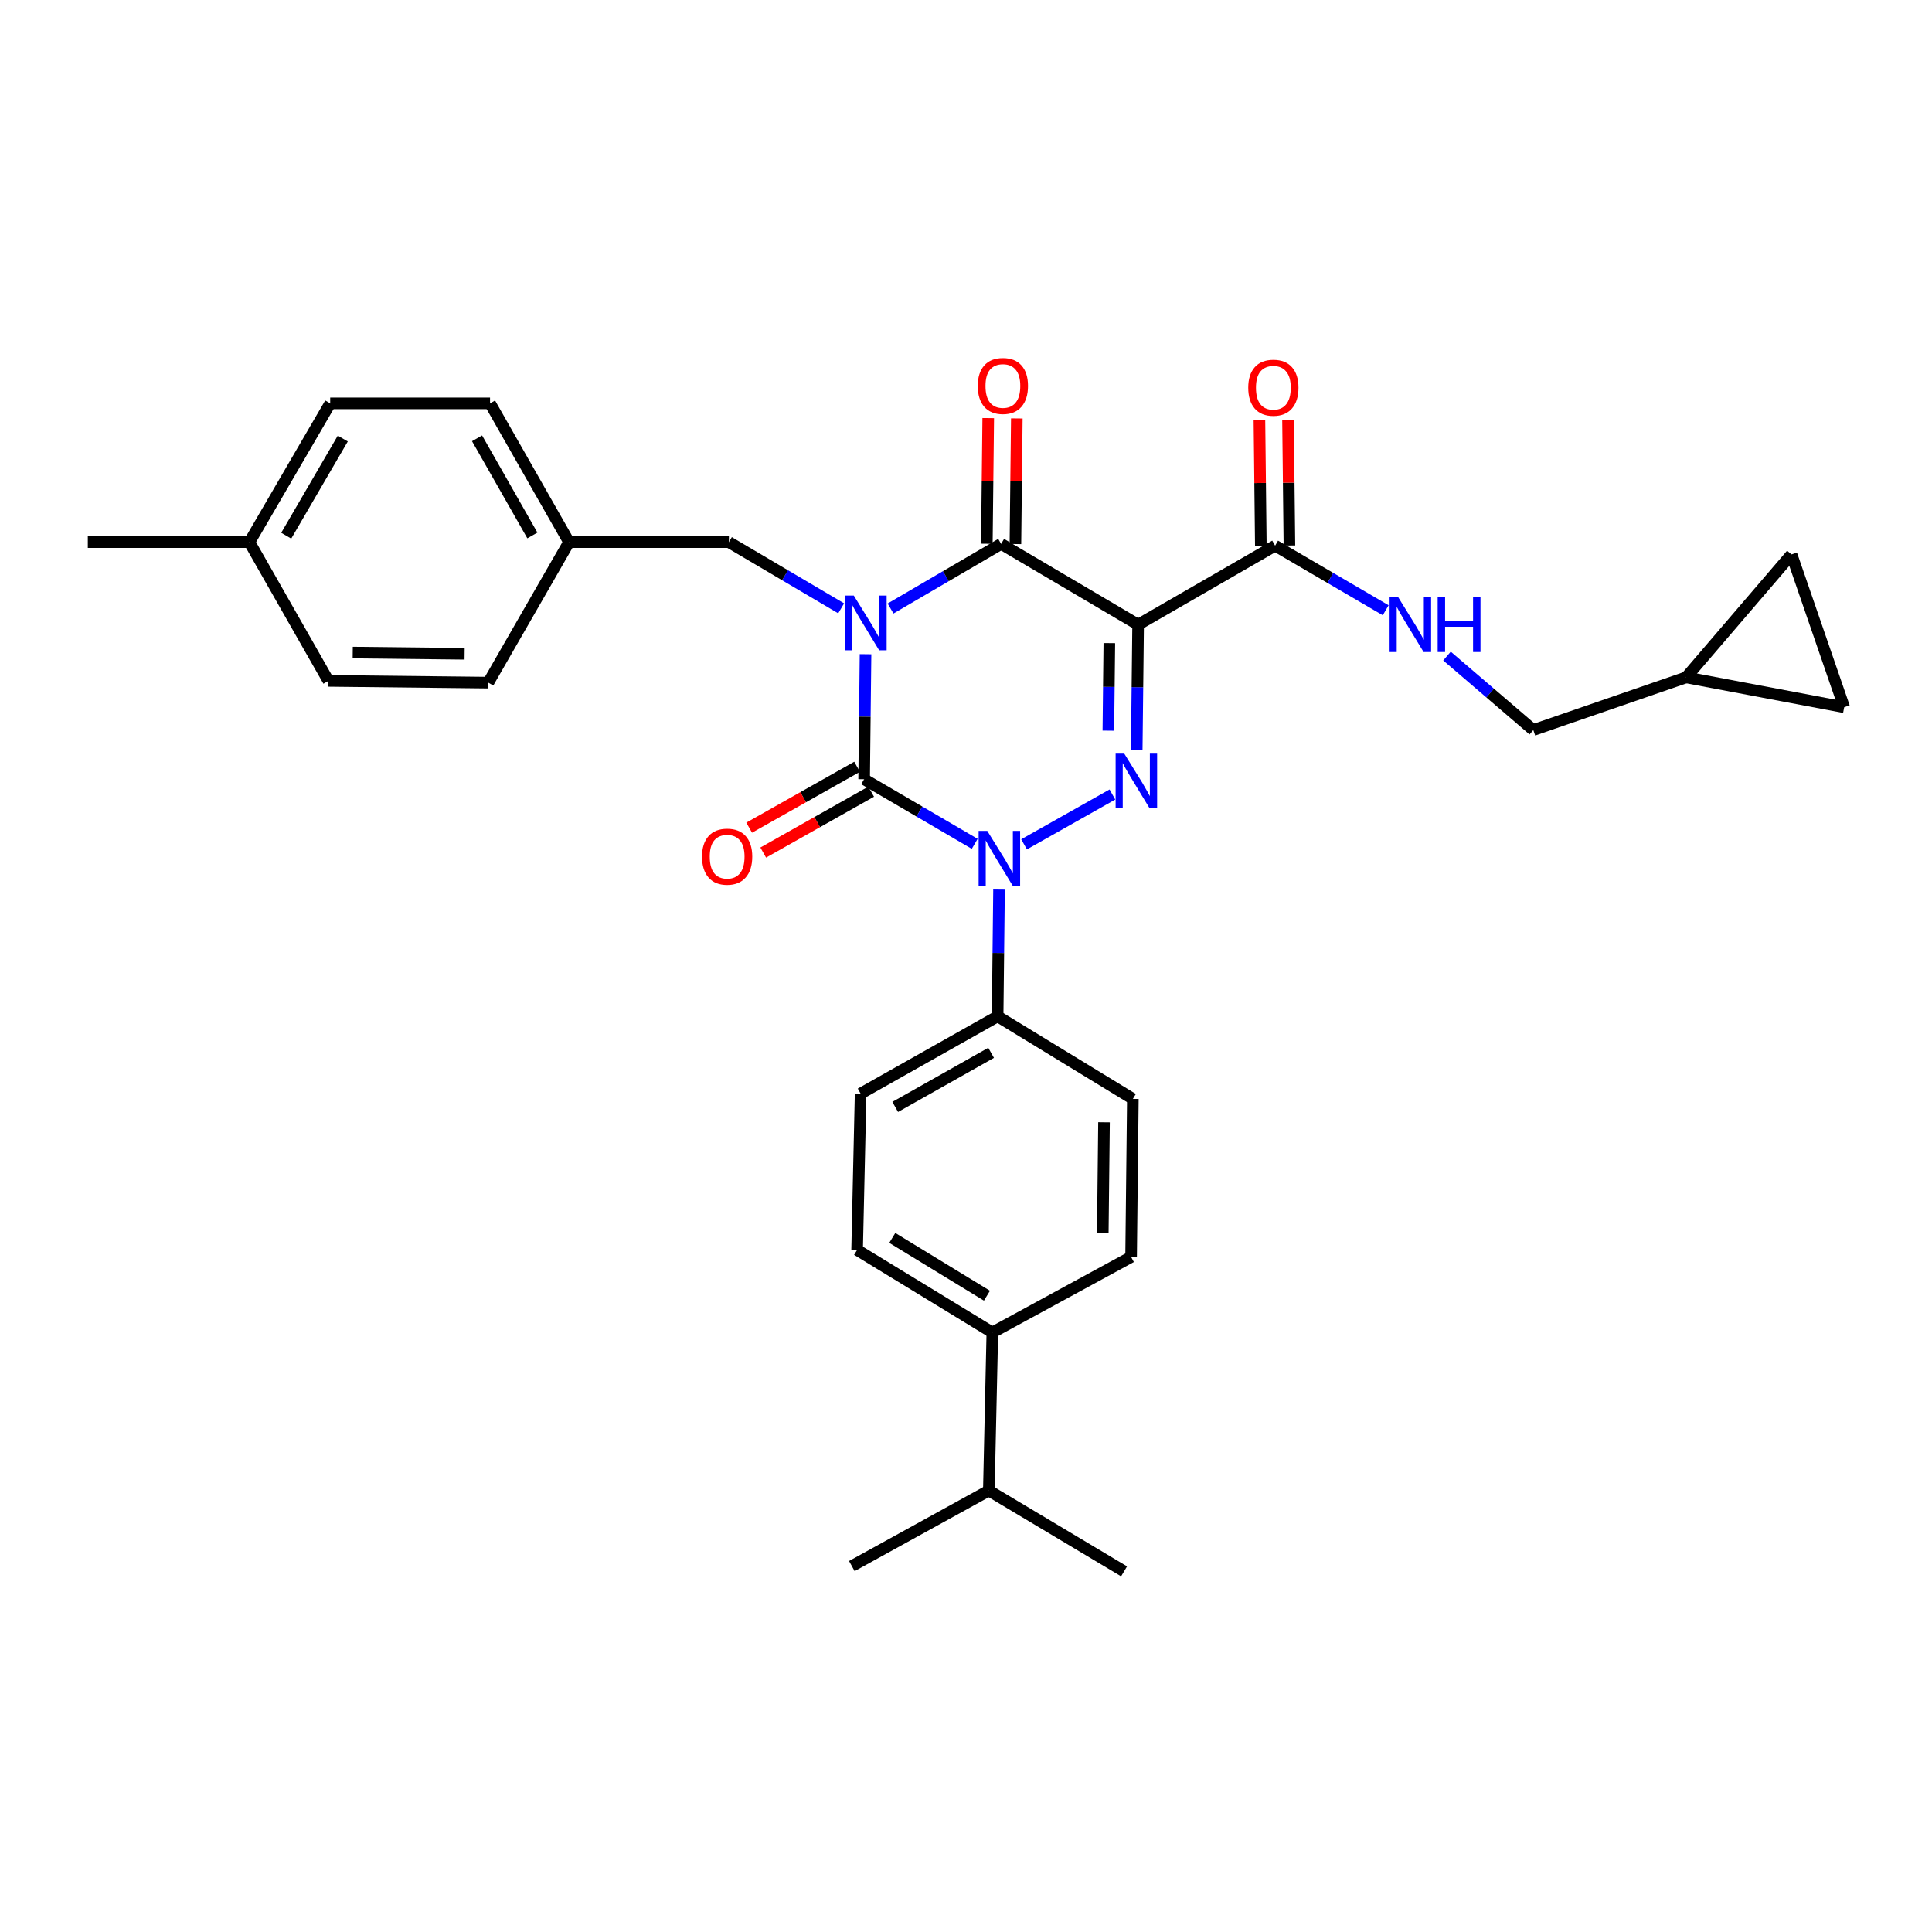 <?xml version='1.0' encoding='iso-8859-1'?>
<svg version='1.1' baseProfile='full'
              xmlns='http://www.w3.org/2000/svg'
                      xmlns:rdkit='http://www.rdkit.org/xml'
                      xmlns:xlink='http://www.w3.org/1999/xlink'
                  xml:space='preserve'
width='1000px' height='1000px' viewBox='0 0 1000 1000'>
<!-- END OF HEADER -->
<rect style='opacity:1.0;fill:#FFFFFF;stroke:none' width='1000' height='1000' x='0' y='0'> </rect>
<path class='bond-0' d='M 447.999,338.604 L 447.634,370.964' style='fill:none;fill-rule:evenodd;stroke:#0000FF;stroke-width:6px;stroke-linecap:butt;stroke-linejoin:miter;stroke-opacity:1' />
<path class='bond-0' d='M 447.634,370.964 L 447.27,403.325' style='fill:none;fill-rule:evenodd;stroke:#000000;stroke-width:6px;stroke-linecap:butt;stroke-linejoin:miter;stroke-opacity:1' />
<path class='bond-1' d='M 460.949,314.959 L 489.564,298.234' style='fill:none;fill-rule:evenodd;stroke:#0000FF;stroke-width:6px;stroke-linecap:butt;stroke-linejoin:miter;stroke-opacity:1' />
<path class='bond-1' d='M 489.564,298.234 L 518.18,281.509' style='fill:none;fill-rule:evenodd;stroke:#000000;stroke-width:6px;stroke-linecap:butt;stroke-linejoin:miter;stroke-opacity:1' />
<path class='bond-2' d='M 435.384,314.872 L 406.328,297.734' style='fill:none;fill-rule:evenodd;stroke:#0000FF;stroke-width:6px;stroke-linecap:butt;stroke-linejoin:miter;stroke-opacity:1' />
<path class='bond-2' d='M 406.328,297.734 L 377.272,280.597' style='fill:none;fill-rule:evenodd;stroke:#000000;stroke-width:6px;stroke-linecap:butt;stroke-linejoin:miter;stroke-opacity:1' />
<path class='bond-3' d='M 447.27,403.325 L 475.889,420.05' style='fill:none;fill-rule:evenodd;stroke:#000000;stroke-width:6px;stroke-linecap:butt;stroke-linejoin:miter;stroke-opacity:1' />
<path class='bond-3' d='M 475.889,420.05 L 504.508,436.776' style='fill:none;fill-rule:evenodd;stroke:#0000FF;stroke-width:6px;stroke-linecap:butt;stroke-linejoin:miter;stroke-opacity:1' />
<path class='bond-4' d='M 443.635,396.882 L 415.702,412.641' style='fill:none;fill-rule:evenodd;stroke:#000000;stroke-width:6px;stroke-linecap:butt;stroke-linejoin:miter;stroke-opacity:1' />
<path class='bond-4' d='M 415.702,412.641 L 387.768,428.4' style='fill:none;fill-rule:evenodd;stroke:#FF0000;stroke-width:6px;stroke-linecap:butt;stroke-linejoin:miter;stroke-opacity:1' />
<path class='bond-4' d='M 450.904,409.767 L 422.971,425.526' style='fill:none;fill-rule:evenodd;stroke:#000000;stroke-width:6px;stroke-linecap:butt;stroke-linejoin:miter;stroke-opacity:1' />
<path class='bond-4' d='M 422.971,425.526 L 395.037,441.285' style='fill:none;fill-rule:evenodd;stroke:#FF0000;stroke-width:6px;stroke-linecap:butt;stroke-linejoin:miter;stroke-opacity:1' />
<path class='bond-5' d='M 517.095,460.442 L 516.729,493.248' style='fill:none;fill-rule:evenodd;stroke:#0000FF;stroke-width:6px;stroke-linecap:butt;stroke-linejoin:miter;stroke-opacity:1' />
<path class='bond-5' d='M 516.729,493.248 L 516.363,526.053' style='fill:none;fill-rule:evenodd;stroke:#000000;stroke-width:6px;stroke-linecap:butt;stroke-linejoin:miter;stroke-opacity:1' />
<path class='bond-6' d='M 530.051,437.03 L 575.777,411.237' style='fill:none;fill-rule:evenodd;stroke:#0000FF;stroke-width:6px;stroke-linecap:butt;stroke-linejoin:miter;stroke-opacity:1' />
<path class='bond-7' d='M 588.366,388.054 L 588.728,355.69' style='fill:none;fill-rule:evenodd;stroke:#0000FF;stroke-width:6px;stroke-linecap:butt;stroke-linejoin:miter;stroke-opacity:1' />
<path class='bond-7' d='M 588.728,355.69 L 589.089,323.325' style='fill:none;fill-rule:evenodd;stroke:#000000;stroke-width:6px;stroke-linecap:butt;stroke-linejoin:miter;stroke-opacity:1' />
<path class='bond-7' d='M 573.682,378.179 L 573.935,355.524' style='fill:none;fill-rule:evenodd;stroke:#0000FF;stroke-width:6px;stroke-linecap:butt;stroke-linejoin:miter;stroke-opacity:1' />
<path class='bond-7' d='M 573.935,355.524 L 574.188,332.869' style='fill:none;fill-rule:evenodd;stroke:#000000;stroke-width:6px;stroke-linecap:butt;stroke-linejoin:miter;stroke-opacity:1' />
<path class='bond-8' d='M 589.089,323.325 L 659.999,282.421' style='fill:none;fill-rule:evenodd;stroke:#000000;stroke-width:6px;stroke-linecap:butt;stroke-linejoin:miter;stroke-opacity:1' />
<path class='bond-9' d='M 589.089,323.325 L 518.18,281.509' style='fill:none;fill-rule:evenodd;stroke:#000000;stroke-width:6px;stroke-linecap:butt;stroke-linejoin:miter;stroke-opacity:1' />
<path class='bond-10' d='M 525.576,281.591 L 525.938,249.086' style='fill:none;fill-rule:evenodd;stroke:#000000;stroke-width:6px;stroke-linecap:butt;stroke-linejoin:miter;stroke-opacity:1' />
<path class='bond-10' d='M 525.938,249.086 L 526.301,216.581' style='fill:none;fill-rule:evenodd;stroke:#FF0000;stroke-width:6px;stroke-linecap:butt;stroke-linejoin:miter;stroke-opacity:1' />
<path class='bond-10' d='M 510.783,281.426 L 511.146,248.921' style='fill:none;fill-rule:evenodd;stroke:#000000;stroke-width:6px;stroke-linecap:butt;stroke-linejoin:miter;stroke-opacity:1' />
<path class='bond-10' d='M 511.146,248.921 L 511.508,216.416' style='fill:none;fill-rule:evenodd;stroke:#FF0000;stroke-width:6px;stroke-linecap:butt;stroke-linejoin:miter;stroke-opacity:1' />
<path class='bond-11' d='M 872.729,350.602 L 954.545,366.053' style='fill:none;fill-rule:evenodd;stroke:#000000;stroke-width:6px;stroke-linecap:butt;stroke-linejoin:miter;stroke-opacity:1' />
<path class='bond-12' d='M 872.729,350.602 L 927.276,286.966' style='fill:none;fill-rule:evenodd;stroke:#000000;stroke-width:6px;stroke-linecap:butt;stroke-linejoin:miter;stroke-opacity:1' />
<path class='bond-13' d='M 872.729,350.602 L 793.634,377.872' style='fill:none;fill-rule:evenodd;stroke:#000000;stroke-width:6px;stroke-linecap:butt;stroke-linejoin:miter;stroke-opacity:1' />
<path class='bond-14' d='M 667.396,282.339 L 667.033,249.829' style='fill:none;fill-rule:evenodd;stroke:#000000;stroke-width:6px;stroke-linecap:butt;stroke-linejoin:miter;stroke-opacity:1' />
<path class='bond-14' d='M 667.033,249.829 L 666.671,217.32' style='fill:none;fill-rule:evenodd;stroke:#FF0000;stroke-width:6px;stroke-linecap:butt;stroke-linejoin:miter;stroke-opacity:1' />
<path class='bond-14' d='M 652.603,282.504 L 652.241,249.994' style='fill:none;fill-rule:evenodd;stroke:#000000;stroke-width:6px;stroke-linecap:butt;stroke-linejoin:miter;stroke-opacity:1' />
<path class='bond-14' d='M 652.241,249.994 L 651.878,217.485' style='fill:none;fill-rule:evenodd;stroke:#FF0000;stroke-width:6px;stroke-linecap:butt;stroke-linejoin:miter;stroke-opacity:1' />
<path class='bond-15' d='M 659.999,282.421 L 688.615,299.143' style='fill:none;fill-rule:evenodd;stroke:#000000;stroke-width:6px;stroke-linecap:butt;stroke-linejoin:miter;stroke-opacity:1' />
<path class='bond-15' d='M 688.615,299.143 L 717.23,315.865' style='fill:none;fill-rule:evenodd;stroke:#0000FF;stroke-width:6px;stroke-linecap:butt;stroke-linejoin:miter;stroke-opacity:1' />
<path class='bond-16' d='M 748.961,339.58 L 771.298,358.726' style='fill:none;fill-rule:evenodd;stroke:#0000FF;stroke-width:6px;stroke-linecap:butt;stroke-linejoin:miter;stroke-opacity:1' />
<path class='bond-16' d='M 771.298,358.726 L 793.634,377.872' style='fill:none;fill-rule:evenodd;stroke:#000000;stroke-width:6px;stroke-linecap:butt;stroke-linejoin:miter;stroke-opacity:1' />
<path class='bond-17' d='M 954.545,366.053 L 927.276,286.966' style='fill:none;fill-rule:evenodd;stroke:#000000;stroke-width:6px;stroke-linecap:butt;stroke-linejoin:miter;stroke-opacity:1' />
<path class='bond-18' d='M 294.544,280.597 L 377.272,280.597' style='fill:none;fill-rule:evenodd;stroke:#000000;stroke-width:6px;stroke-linecap:butt;stroke-linejoin:miter;stroke-opacity:1' />
<path class='bond-19' d='M 294.544,280.597 L 252.727,353.331' style='fill:none;fill-rule:evenodd;stroke:#000000;stroke-width:6px;stroke-linecap:butt;stroke-linejoin:miter;stroke-opacity:1' />
<path class='bond-20' d='M 294.544,280.597 L 253.64,208.783' style='fill:none;fill-rule:evenodd;stroke:#000000;stroke-width:6px;stroke-linecap:butt;stroke-linejoin:miter;stroke-opacity:1' />
<path class='bond-20' d='M 275.553,277.146 L 246.921,226.876' style='fill:none;fill-rule:evenodd;stroke:#000000;stroke-width:6px;stroke-linecap:butt;stroke-linejoin:miter;stroke-opacity:1' />
<path class='bond-21' d='M 129.095,280.597 L 170.911,208.783' style='fill:none;fill-rule:evenodd;stroke:#000000;stroke-width:6px;stroke-linecap:butt;stroke-linejoin:miter;stroke-opacity:1' />
<path class='bond-21' d='M 148.152,277.268 L 177.423,226.999' style='fill:none;fill-rule:evenodd;stroke:#000000;stroke-width:6px;stroke-linecap:butt;stroke-linejoin:miter;stroke-opacity:1' />
<path class='bond-22' d='M 129.095,280.597 L 45.455,280.597' style='fill:none;fill-rule:evenodd;stroke:#000000;stroke-width:6px;stroke-linecap:butt;stroke-linejoin:miter;stroke-opacity:1' />
<path class='bond-23' d='M 129.095,280.597 L 169.999,352.419' style='fill:none;fill-rule:evenodd;stroke:#000000;stroke-width:6px;stroke-linecap:butt;stroke-linejoin:miter;stroke-opacity:1' />
<path class='bond-24' d='M 513.635,689.693 L 443.637,646.965' style='fill:none;fill-rule:evenodd;stroke:#000000;stroke-width:6px;stroke-linecap:butt;stroke-linejoin:miter;stroke-opacity:1' />
<path class='bond-24' d='M 510.843,670.657 L 461.844,640.747' style='fill:none;fill-rule:evenodd;stroke:#000000;stroke-width:6px;stroke-linecap:butt;stroke-linejoin:miter;stroke-opacity:1' />
<path class='bond-25' d='M 513.635,689.693 L 585.457,650.597' style='fill:none;fill-rule:evenodd;stroke:#000000;stroke-width:6px;stroke-linecap:butt;stroke-linejoin:miter;stroke-opacity:1' />
<path class='bond-26' d='M 513.635,689.693 L 511.818,771.509' style='fill:none;fill-rule:evenodd;stroke:#000000;stroke-width:6px;stroke-linecap:butt;stroke-linejoin:miter;stroke-opacity:1' />
<path class='bond-27' d='M 443.637,646.965 L 445.453,566.053' style='fill:none;fill-rule:evenodd;stroke:#000000;stroke-width:6px;stroke-linecap:butt;stroke-linejoin:miter;stroke-opacity:1' />
<path class='bond-28' d='M 585.457,650.597 L 586.361,568.781' style='fill:none;fill-rule:evenodd;stroke:#000000;stroke-width:6px;stroke-linecap:butt;stroke-linejoin:miter;stroke-opacity:1' />
<path class='bond-28' d='M 570.8,638.162 L 571.433,580.89' style='fill:none;fill-rule:evenodd;stroke:#000000;stroke-width:6px;stroke-linecap:butt;stroke-linejoin:miter;stroke-opacity:1' />
<path class='bond-29' d='M 516.363,526.053 L 586.361,568.781' style='fill:none;fill-rule:evenodd;stroke:#000000;stroke-width:6px;stroke-linecap:butt;stroke-linejoin:miter;stroke-opacity:1' />
<path class='bond-30' d='M 516.363,526.053 L 445.453,566.053' style='fill:none;fill-rule:evenodd;stroke:#000000;stroke-width:6px;stroke-linecap:butt;stroke-linejoin:miter;stroke-opacity:1' />
<path class='bond-30' d='M 512.995,544.938 L 463.358,572.938' style='fill:none;fill-rule:evenodd;stroke:#000000;stroke-width:6px;stroke-linecap:butt;stroke-linejoin:miter;stroke-opacity:1' />
<path class='bond-31' d='M 511.818,771.509 L 440.908,810.597' style='fill:none;fill-rule:evenodd;stroke:#000000;stroke-width:6px;stroke-linecap:butt;stroke-linejoin:miter;stroke-opacity:1' />
<path class='bond-32' d='M 511.818,771.509 L 581.816,813.325' style='fill:none;fill-rule:evenodd;stroke:#000000;stroke-width:6px;stroke-linecap:butt;stroke-linejoin:miter;stroke-opacity:1' />
<path class='bond-33' d='M 169.999,352.419 L 252.727,353.331' style='fill:none;fill-rule:evenodd;stroke:#000000;stroke-width:6px;stroke-linecap:butt;stroke-linejoin:miter;stroke-opacity:1' />
<path class='bond-33' d='M 182.571,337.763 L 240.481,338.402' style='fill:none;fill-rule:evenodd;stroke:#000000;stroke-width:6px;stroke-linecap:butt;stroke-linejoin:miter;stroke-opacity:1' />
<path class='bond-34' d='M 170.911,208.783 L 253.64,208.783' style='fill:none;fill-rule:evenodd;stroke:#000000;stroke-width:6px;stroke-linecap:butt;stroke-linejoin:miter;stroke-opacity:1' />
<path  class='atom-0' d='M 441.922 308.261
L 451.202 323.261
Q 452.122 324.741, 453.602 327.421
Q 455.082 330.101, 455.162 330.261
L 455.162 308.261
L 458.922 308.261
L 458.922 336.581
L 455.042 336.581
L 445.082 320.181
Q 443.922 318.261, 442.682 316.061
Q 441.482 313.861, 441.122 313.181
L 441.122 336.581
L 437.442 336.581
L 437.442 308.261
L 441.922 308.261
' fill='#0000FF'/>
<path  class='atom-2' d='M 511.015 430.077
L 520.295 445.077
Q 521.215 446.557, 522.695 449.237
Q 524.175 451.917, 524.255 452.077
L 524.255 430.077
L 528.015 430.077
L 528.015 458.397
L 524.135 458.397
L 514.175 441.997
Q 513.015 440.077, 511.775 437.877
Q 510.575 435.677, 510.215 434.997
L 510.215 458.397
L 506.535 458.397
L 506.535 430.077
L 511.015 430.077
' fill='#0000FF'/>
<path  class='atom-3' d='M 581.925 390.077
L 591.205 405.077
Q 592.125 406.557, 593.605 409.237
Q 595.085 411.917, 595.165 412.077
L 595.165 390.077
L 598.925 390.077
L 598.925 418.397
L 595.045 418.397
L 585.085 401.997
Q 583.925 400.077, 582.685 397.877
Q 581.485 395.677, 581.125 394.997
L 581.125 418.397
L 577.445 418.397
L 577.445 390.077
L 581.925 390.077
' fill='#0000FF'/>
<path  class='atom-7' d='M 506.092 199.773
Q 506.092 192.973, 509.452 189.173
Q 512.812 185.373, 519.092 185.373
Q 525.372 185.373, 528.732 189.173
Q 532.092 192.973, 532.092 199.773
Q 532.092 206.653, 528.692 210.573
Q 525.292 214.453, 519.092 214.453
Q 512.852 214.453, 509.452 210.573
Q 506.092 206.693, 506.092 199.773
M 519.092 211.253
Q 523.412 211.253, 525.732 208.373
Q 528.092 205.453, 528.092 199.773
Q 528.092 194.213, 525.732 191.413
Q 523.412 188.573, 519.092 188.573
Q 514.772 188.573, 512.412 191.373
Q 510.092 194.173, 510.092 199.773
Q 510.092 205.493, 512.412 208.373
Q 514.772 211.253, 519.092 211.253
' fill='#FF0000'/>
<path  class='atom-8' d='M 363.368 443.405
Q 363.368 436.605, 366.728 432.805
Q 370.088 429.005, 376.368 429.005
Q 382.648 429.005, 386.008 432.805
Q 389.368 436.605, 389.368 443.405
Q 389.368 450.285, 385.968 454.205
Q 382.568 458.085, 376.368 458.085
Q 370.128 458.085, 366.728 454.205
Q 363.368 450.325, 363.368 443.405
M 376.368 454.885
Q 380.688 454.885, 383.008 452.005
Q 385.368 449.085, 385.368 443.405
Q 385.368 437.845, 383.008 435.045
Q 380.688 432.205, 376.368 432.205
Q 372.048 432.205, 369.688 435.005
Q 367.368 437.805, 367.368 443.405
Q 367.368 449.125, 369.688 452.005
Q 372.048 454.885, 376.368 454.885
' fill='#FF0000'/>
<path  class='atom-10' d='M 646.087 200.677
Q 646.087 193.877, 649.447 190.077
Q 652.807 186.277, 659.087 186.277
Q 665.367 186.277, 668.727 190.077
Q 672.087 193.877, 672.087 200.677
Q 672.087 207.557, 668.687 211.477
Q 665.287 215.357, 659.087 215.357
Q 652.847 215.357, 649.447 211.477
Q 646.087 207.597, 646.087 200.677
M 659.087 212.157
Q 663.407 212.157, 665.727 209.277
Q 668.087 206.357, 668.087 200.677
Q 668.087 195.117, 665.727 192.317
Q 663.407 189.477, 659.087 189.477
Q 654.767 189.477, 652.407 192.277
Q 650.087 195.077, 650.087 200.677
Q 650.087 206.397, 652.407 209.277
Q 654.767 212.157, 659.087 212.157
' fill='#FF0000'/>
<path  class='atom-11' d='M 723.737 309.165
L 733.017 324.165
Q 733.937 325.645, 735.417 328.325
Q 736.897 331.005, 736.977 331.165
L 736.977 309.165
L 740.737 309.165
L 740.737 337.485
L 736.857 337.485
L 726.897 321.085
Q 725.737 319.165, 724.497 316.965
Q 723.297 314.765, 722.937 314.085
L 722.937 337.485
L 719.257 337.485
L 719.257 309.165
L 723.737 309.165
' fill='#0000FF'/>
<path  class='atom-11' d='M 744.137 309.165
L 747.977 309.165
L 747.977 321.205
L 762.457 321.205
L 762.457 309.165
L 766.297 309.165
L 766.297 337.485
L 762.457 337.485
L 762.457 324.405
L 747.977 324.405
L 747.977 337.485
L 744.137 337.485
L 744.137 309.165
' fill='#0000FF'/>
</svg>
